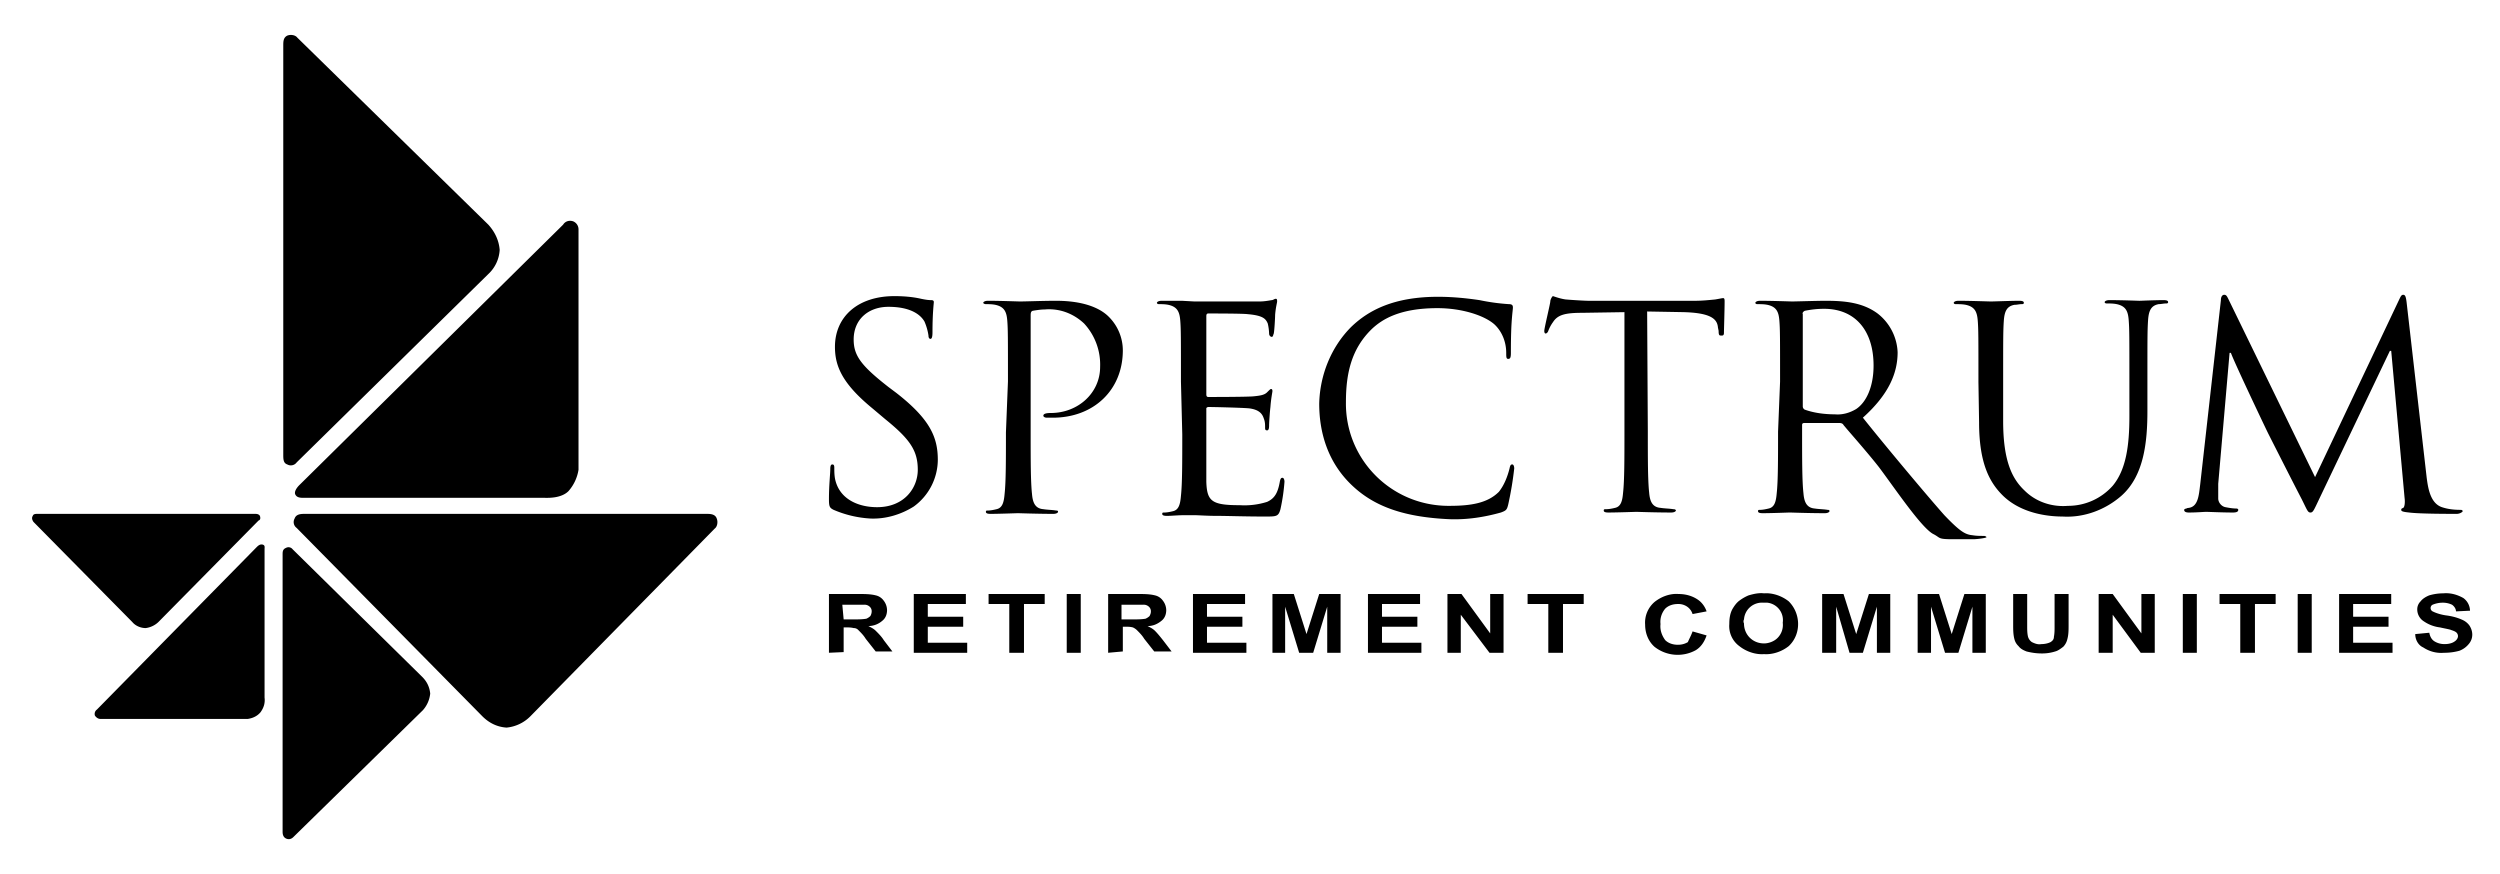 <svg xmlns="http://www.w3.org/2000/svg" fill="none" viewBox="0 0 143 50">
  <path fill="#000" d="M28.963 41.618c-.535-.038-.993-.267-1.375-.65L16.967 30.196a.411.411 0 0 1-.115-.535c.077-.229.306-.267.535-.267h23.076c.229 0 .458.038.535.267.076.191.038.459-.115.573L30.339 40.97a2.21 2.21 0 0 1-1.376.65Zm3.553-13.524c-.42.42-1.184.382-1.337.382H17.35c-.23 0-.382-.038-.458-.191-.077-.153.076-.382.229-.535l15.09-14.9c.115-.19.345-.267.574-.19a.496.496 0 0 1 .306.458V26.87a2.42 2.42 0 0 1-.574 1.223Zm-3.935-13.792a2.038 2.038 0 0 1-.65 1.375L16.968 26.451a.411.411 0 0 1-.535.115c-.23-.077-.23-.306-.23-.573V2.61c0-.229 0-.458.23-.573.191-.076.459-.038.573.115L27.932 12.85c.382.42.611.917.65 1.452Zm-4.393 26.323-7.412 7.259c-.115.114-.268.153-.42.076-.153-.076-.191-.229-.191-.382V31.723c0-.153 0-.305.19-.382a.296.296 0 0 1 .383.077l7.411 7.297c.268.267.42.573.459.955a1.682 1.682 0 0 1-.42.955Zm-10.01.497H5.735c-.115 0-.23-.077-.306-.191a.308.308 0 0 1 .115-.344l9.13-9.284c.077-.076.192-.191.345-.153.152.038.114.153.114.268v8.481c.038.306-.038.573-.23.84-.19.23-.458.344-.725.383Zm-6.609-5.54-5.655-5.73c-.076-.115-.114-.23-.038-.345.038-.114.153-.114.306-.114H14.56c.115 0 .23 0 .306.114.038.115.038.23-.077.268l-5.73 5.807a1.291 1.291 0 0 1-.726.344c-.268 0-.573-.115-.764-.344Zm40.114-6.419c-.229-.114-.267-.19-.267-.61 0-.803.076-1.453.076-1.72 0-.191.039-.267.115-.267.076 0 .115.038.115.19 0 .192 0 .383.038.612.23 1.184 1.337 1.643 2.407 1.643 1.566 0 2.33-1.108 2.33-2.14 0-1.108-.458-1.757-1.872-2.903l-.726-.612c-1.719-1.413-2.14-2.407-2.14-3.515 0-1.719 1.3-2.903 3.401-2.903.497 0 1.032.038 1.528.153.191.038.382.076.573.076.115 0 .153.038.153.115 0 .076-.076.611-.076 1.719 0 .267-.038.382-.115.382-.076 0-.114-.076-.114-.19a3.17 3.17 0 0 0-.23-.803c-.114-.191-.535-.84-2.063-.84-1.108 0-1.986.687-1.986 1.871 0 .917.42 1.49 1.986 2.713l.459.344c1.91 1.49 2.368 2.521 2.368 3.82a3.33 3.33 0 0 1-1.375 2.675c-.726.458-1.605.725-2.483.687a6.22 6.22 0 0 1-2.102-.497Zm9.972-7.335c0-2.521 0-2.98-.038-3.476-.038-.497-.153-.803-.688-.917-.19-.038-.382-.038-.535-.038-.076 0-.152-.039-.152-.077s.076-.115.267-.115c.726 0 1.72.039 1.834.039.344 0 1.299-.039 2.063-.039 2.025 0 2.789.688 3.018.917a2.72 2.72 0 0 1 .802 1.91c0 2.293-1.68 3.86-4.011 3.86h-.344c-.077 0-.191-.039-.191-.115 0-.077.076-.153.42-.153 1.566 0 2.827-1.146 2.827-2.636a3.46 3.46 0 0 0-.917-2.484c-.61-.573-1.413-.878-2.254-.802-.229 0-.458.038-.687.076-.115.039-.115.153-.115.306v6.648c0 1.566 0 2.827.076 3.515.039.458.153.84.65.878.23.038.496.038.726.077.114 0 .114.038.114.076s-.076.115-.267.115c-.917 0-1.91-.038-2.025-.038-.114 0-1.07.038-1.566.038-.191 0-.268-.038-.268-.115 0-.076.038-.076.115-.076.153 0 .344-.039.496-.077.344-.076.42-.42.459-.878.076-.688.076-1.949.076-3.515l.115-2.904Zm9.895 0c0-2.521 0-2.98-.038-3.476-.038-.497-.153-.803-.688-.917-.191-.038-.382-.038-.535-.038-.076 0-.114-.039-.114-.077s.076-.114.267-.114h1.184l.688.038h3.744c.23 0 .458-.038.688-.077.076 0 .153-.076.229-.076.076 0 .076.076.076.153 0 .076-.076.305-.114.764 0 .153-.038.879-.077 1.07-.038.076-.038.19-.114.19-.077 0-.153-.076-.153-.19a2.88 2.88 0 0 0-.077-.573c-.114-.268-.267-.459-1.146-.535-.267-.039-2.063-.039-2.254-.039-.076 0-.114.039-.114.153v4.47c0 .115.038.153.114.153.23 0 2.216 0 2.598-.038.382-.038.612-.077.764-.23.153-.152.191-.19.23-.19.038 0 .076.038.076.114 0 .076-.076.382-.115.917-.038.306-.076.917-.076 1.032 0 .114 0 .305-.115.305-.114 0-.114-.076-.114-.153 0-.19 0-.343-.077-.534-.076-.23-.229-.497-.84-.573-.42-.039-2.063-.077-2.33-.077-.039 0-.115.038-.115.076v4.204c.038 1.108.305 1.337 1.91 1.337a4.31 4.31 0 0 0 1.566-.19c.42-.192.612-.498.726-1.147.038-.191.077-.23.153-.23s.115.115.115.23a11.067 11.067 0 0 1-.23 1.566c-.114.42-.229.42-.878.42-1.223 0-2.14-.038-2.751-.038-.611 0-1.031-.038-1.26-.038h-.65c-.344 0-.688.038-.955.038-.191 0-.268-.038-.268-.114 0-.077.038-.077.115-.077.153 0 .344-.038.496-.076.344-.076.42-.42.459-.879.076-.687.076-1.948.076-3.515l-.076-3.018Zm9.895 6.037c-1.566-1.414-1.986-3.248-1.986-4.776.038-1.643.687-3.247 1.833-4.393.994-.956 2.445-1.72 4.967-1.72.802 0 1.605.077 2.369.191a11.88 11.88 0 0 0 1.68.23c.192 0 .23.076.23.19 0 .115-.038.306-.077.917-.038.612-.038 1.414-.038 1.681 0 .268-.038.344-.153.344-.114 0-.114-.114-.114-.343 0-.612-.23-1.223-.688-1.643-.573-.497-1.834-.917-3.247-.917-2.178 0-3.171.65-3.744 1.184-1.185 1.146-1.49 2.56-1.49 4.203-.038 3.247 2.56 5.883 5.807 5.921h.114c1.223 0 2.178-.152 2.828-.802.305-.382.496-.879.61-1.337.039-.191.077-.23.154-.23.076 0 .114.115.114.23a19.391 19.391 0 0 1-.344 2.063c-.076.306-.114.344-.42.458-.955.268-1.948.42-2.942.382-2.521-.114-4.202-.687-5.463-1.833Zm16.81-3.21c0 1.567 0 2.828.076 3.515.039.459.153.84.65.879.23.038.497.038.726.076.114 0 .153.038.153.077 0 .038-.077.114-.268.114-.917 0-1.91-.038-1.986-.038-.077 0-1.108.038-1.605.038-.191 0-.267-.038-.267-.114 0-.077.038-.077.152-.077.153 0 .344-.038.497-.076.344-.076.42-.42.458-.879.077-.688.077-1.948.077-3.515v-6.8l-2.407.038c-.993 0-1.414.115-1.681.535a2.058 2.058 0 0 0-.267.497c-.039.114-.115.152-.153.152-.038 0-.077-.038-.077-.152 0-.153.344-1.567.344-1.681 0-.115.115-.306.153-.306.23.076.458.153.726.191.458.038 1.108.076 1.299.076h6.112c.383 0 .765-.038 1.147-.076.229-.038.382-.076.458-.076.076 0 .076.114.076.19 0 .497-.038 1.605-.038 1.796 0 .191-.114.153-.19.153-.077 0-.115-.038-.115-.267l-.039-.191c-.038-.497-.42-.84-1.986-.88l-2.063-.037.038 6.838Zm7.565-2.827c0-2.521 0-2.98-.039-3.476-.038-.497-.152-.803-.687-.917-.191-.038-.382-.038-.573-.038-.077 0-.115-.039-.115-.077s.076-.115.267-.115c.726 0 1.758.039 1.834.039.191 0 1.414-.039 1.911-.039 1.031 0 2.101.077 2.979.726a2.963 2.963 0 0 1 1.147 2.216c0 1.185-.497 2.407-1.987 3.744 1.337 1.681 3.744 4.547 4.661 5.578.879.917 1.184 1.108 1.605 1.146.229.039.42.039.649.039.076 0 .153.038.153.076s-.497.114-.764.114h-1.146c-.917 0-.688-.076-1.147-.305-.687-.382-2.177-2.598-3.094-3.82-.688-.88-1.681-1.987-2.025-2.408-.038-.076-.115-.114-.229-.114h-2.025c-.076 0-.115.038-.115.114v.383c0 1.566 0 2.827.077 3.514.038.459.153.84.649.88.229.037.497.037.726.075.115 0 .115.039.115.077s-.077.115-.268.115c-.917 0-1.91-.039-2.025-.039 0 0-1.031.039-1.528.039-.191 0-.267-.039-.267-.115 0-.076.038-.076.114-.076.153 0 .344-.039.497-.077.344-.076.42-.42.459-.879.076-.687.076-1.948.076-3.514l.115-2.866Zm1.299 1.414a.21.21 0 0 0 .114.19c.535.192 1.146.268 1.719.268.421.038.841-.076 1.223-.305.573-.382.993-1.261.993-2.484 0-2.024-1.069-3.247-2.827-3.247-.382 0-.726.038-1.108.114-.076.039-.153.115-.114.192v5.272Zm10.047-1.414c0-2.521 0-2.98-.038-3.476-.038-.497-.153-.803-.688-.917-.191-.038-.382-.038-.573-.038-.076 0-.114-.039-.114-.077s.076-.115.267-.115c.726 0 1.719.039 1.872.039.153 0 1.146-.039 1.605-.039.191 0 .267.039.267.115 0 .076-.076.076-.114.076-.153 0-.268.039-.421.039-.42.076-.573.344-.611.917-.038.573-.038.955-.038 3.476v2.254c0 2.33.535 3.324 1.222 3.974.65.65 1.567.955 2.484.878.993 0 1.91-.42 2.559-1.146.764-.917.956-2.292.956-3.973V21.79c0-2.521 0-2.98-.039-3.477-.038-.496-.153-.802-.687-.916-.191-.039-.382-.039-.573-.039-.077 0-.115-.038-.115-.076s.076-.115.267-.115c.726 0 1.643.038 1.72.038.076 0 .878-.038 1.375-.038.191 0 .267.038.267.115 0 .076-.076.076-.114.076-.153 0-.268.038-.42.038-.421.077-.574.344-.612.917-.038.573-.038.956-.038 3.477v1.72c0 1.757-.191 3.705-1.49 4.851-.917.802-2.139 1.261-3.362 1.185-.573 0-2.216-.077-3.362-1.147-.802-.764-1.414-1.872-1.414-4.24l-.038-2.33Zm25.636 5.463c.076.574.191 1.49.878 1.72.344.114.688.152 1.07.152.076 0 .115.039.115.077s-.153.153-.344.153c-.382 0-2.14 0-2.713-.077-.382-.038-.458-.076-.458-.152 0-.077.038-.077.114-.115.077-.038.115-.306.077-.573l-.764-8.405h-.077l-4.011 8.405c-.344.726-.382.84-.535.84-.153 0-.191-.152-.497-.764-.42-.802-1.833-3.591-1.91-3.744-.153-.305-1.987-4.164-2.139-4.623h-.077l-.649 7.489v.84c0 .23.191.459.42.497.191.038.42.076.611.076.077 0 .115.038.115.076 0 .115-.115.153-.306.153-.611 0-1.375-.038-1.528-.038-.153 0-.535.038-.993.038-.153 0-.268-.038-.268-.152 0-.039.077-.077.153-.077.077 0-.153 0 .115-.038.535-.076.573-.726.649-1.337l1.185-10.545c0-.19.076-.305.191-.305.114 0 .152.076.229.229l4.966 10.2 4.814-10.162c.077-.153.115-.267.229-.267.115 0 .153.114.192.42l1.146 10.01ZM47.416 37.34v-3.363h1.72c.305 0 .649 0 .954.077a.76.76 0 0 1 .459.305.913.913 0 0 1 .19.535c0 .23-.076.459-.267.611a1.231 1.231 0 0 1-.802.306c.153.077.306.153.42.268.153.152.344.343.459.534l.496.65h-.955l-.573-.726c-.114-.191-.267-.344-.42-.497a.347.347 0 0 0-.267-.114c-.153-.038-.268-.038-.42-.038h-.153V37.3l-.841.038Zm.84-1.91h.574c.229 0 .496 0 .726-.04a.772.772 0 0 0 .229-.152.553.553 0 0 0 .076-.267.347.347 0 0 0-.114-.268.434.434 0 0 0-.306-.114H48.18l.077.84Zm4.012 1.91v-3.363h2.98v.573H53.07v.726h2.025v.573H53.07v.917h2.254v.573h-3.056Zm5.463 0v-2.79h-1.184v-.573h3.21v.573h-1.185v2.79h-.84Zm3.286 0v-3.363h.802v3.362h-.802Zm2.369 0v-3.363h1.719c.305 0 .65 0 .955.077a.76.76 0 0 1 .458.305.913.913 0 0 1 .191.535c0 .23-.076.459-.267.611-.23.191-.497.306-.802.306.152.077.305.153.42.268.153.152.305.343.458.534l.497.65h-.993l-.574-.726c-.114-.191-.267-.344-.42-.497a.8.8 0 0 0-.229-.152c-.153-.039-.267-.039-.42-.039h-.153v1.414l-.84.076Zm.802-1.91h.611c.23 0 .497 0 .726-.04a.775.775 0 0 0 .23-.152c.037-.076.076-.153.076-.267a.347.347 0 0 0-.115-.268.434.434 0 0 0-.306-.114h-1.26v.84h.038Zm4.05 1.91v-3.363h2.98v.573H69.04v.726h2.025v.573H69.04v.917h2.254v.573h-3.056Zm4.546 0v-3.363h1.222l.726 2.293.726-2.293h1.223v3.362h-.764v-2.636l-.803 2.636h-.802l-.802-2.636v2.636h-.726Zm5.463 0v-3.363h2.98v.573H79.05v.726h2.024v.573H79.05v.917h2.254v.573h-3.057Zm4.547 0v-3.363h.802l1.643 2.254v-2.254h.764v3.362H85.2l-1.643-2.177v2.177h-.764Zm5.769 0v-2.79h-1.185v-.573h3.21v.573h-1.185v2.79h-.84Zm8.252-1.223.802.229c-.115.344-.306.65-.611.84a2.144 2.144 0 0 1-2.369-.19c-.344-.306-.535-.765-.535-1.261a1.556 1.556 0 0 1 .535-1.3c.382-.305.879-.496 1.375-.458.42 0 .841.115 1.185.382.19.153.344.382.42.612l-.802.153a.8.8 0 0 0-.306-.42.877.877 0 0 0-.535-.154c-.267 0-.535.077-.726.268-.19.23-.305.535-.267.879-.038.343.076.649.267.916.191.191.459.268.726.268.191 0 .382-.038.573-.153.077-.191.191-.382.268-.611Zm2.101-.42c0-.306.038-.612.191-.88.115-.19.23-.343.382-.458.153-.114.344-.229.535-.305.268-.077.573-.153.879-.115.496-.038 1.031.153 1.413.459.688.687.726 1.833.039 2.521l-.039.038c-.382.306-.917.497-1.413.459-.497.038-1.032-.153-1.414-.459a1.42 1.42 0 0 1-.573-1.26Zm.84-.039c0 .65.497 1.146 1.147 1.146.267 0 .573-.114.764-.305a1.05 1.05 0 0 0 .306-.879 1.004 1.004 0 0 0-.879-1.146h-.229a1.03 1.03 0 0 0-1.108.955.244.244 0 0 0 0 .23Zm4.471 1.682v-3.363h1.222l.726 2.293.726-2.293h1.222v3.362h-.764v-2.636l-.802 2.636h-.764l-.764-2.636v2.636h-.802Zm5.463 0v-3.363h1.222l.726 2.293.726-2.293h1.223v3.362h-.765v-2.636l-.802 2.636h-.764l-.802-2.636v2.636h-.764Zm5.463-3.363h.802v1.834c0 .191 0 .382.039.573a.554.554 0 0 0 .229.344c.153.076.344.153.535.115.191 0 .382-.039.535-.115.114-.076.191-.153.191-.306.038-.19.038-.382.038-.573v-1.872h.802v1.758c0 .305 0 .573-.076.84a.916.916 0 0 1-.23.42c-.152.115-.305.23-.458.268a2.464 2.464 0 0 1-.764.114c-.306 0-.573-.038-.879-.114-.191-.076-.344-.153-.458-.306a.798.798 0 0 1-.23-.382c-.076-.267-.076-.573-.076-.84v-1.758Zm4.89 3.363v-3.363h.803l1.642 2.254v-2.254h.764v3.362h-.802l-1.604-2.177v2.177h-.803Zm4.814 0v-3.363h.802v3.362h-.802Zm3.286 0v-2.79h-1.185v-.573h3.209v.573h-1.184v2.79h-.84Zm3.285 0v-3.363h.803v3.362h-.803Zm2.369 0v-3.363h2.98v.573h-2.178v.726h2.025v.573h-2.025v.917h2.254v.573h-3.056Zm4.355-1.07.803-.077c.038.191.114.382.305.497.191.114.382.153.573.153.191 0 .421-.039.573-.153.115-.076.191-.191.191-.306a.293.293 0 0 0-.076-.19c-.076-.077-.191-.115-.306-.154-.076-.038-.305-.076-.649-.152a2.067 2.067 0 0 1-.917-.344.803.803 0 0 1-.382-.688.63.63 0 0 1 .191-.458c.115-.153.306-.268.497-.344.267-.077.535-.115.802-.115.42-.038.802.077 1.146.268a.924.924 0 0 1 .382.725l-.802.039c0-.153-.115-.306-.229-.382a1.222 1.222 0 0 0-.535-.115c-.191 0-.382.038-.573.115a.21.21 0 0 0-.115.19.21.21 0 0 0 .115.192c.229.114.496.19.764.229.305.038.611.114.878.23.192.075.344.19.459.343.229.344.229.764-.038 1.07a1.268 1.268 0 0 1-.535.382 3.256 3.256 0 0 1-.879.114c-.42.039-.84-.076-1.184-.305-.268-.115-.459-.42-.459-.764Z"/>
</svg>
